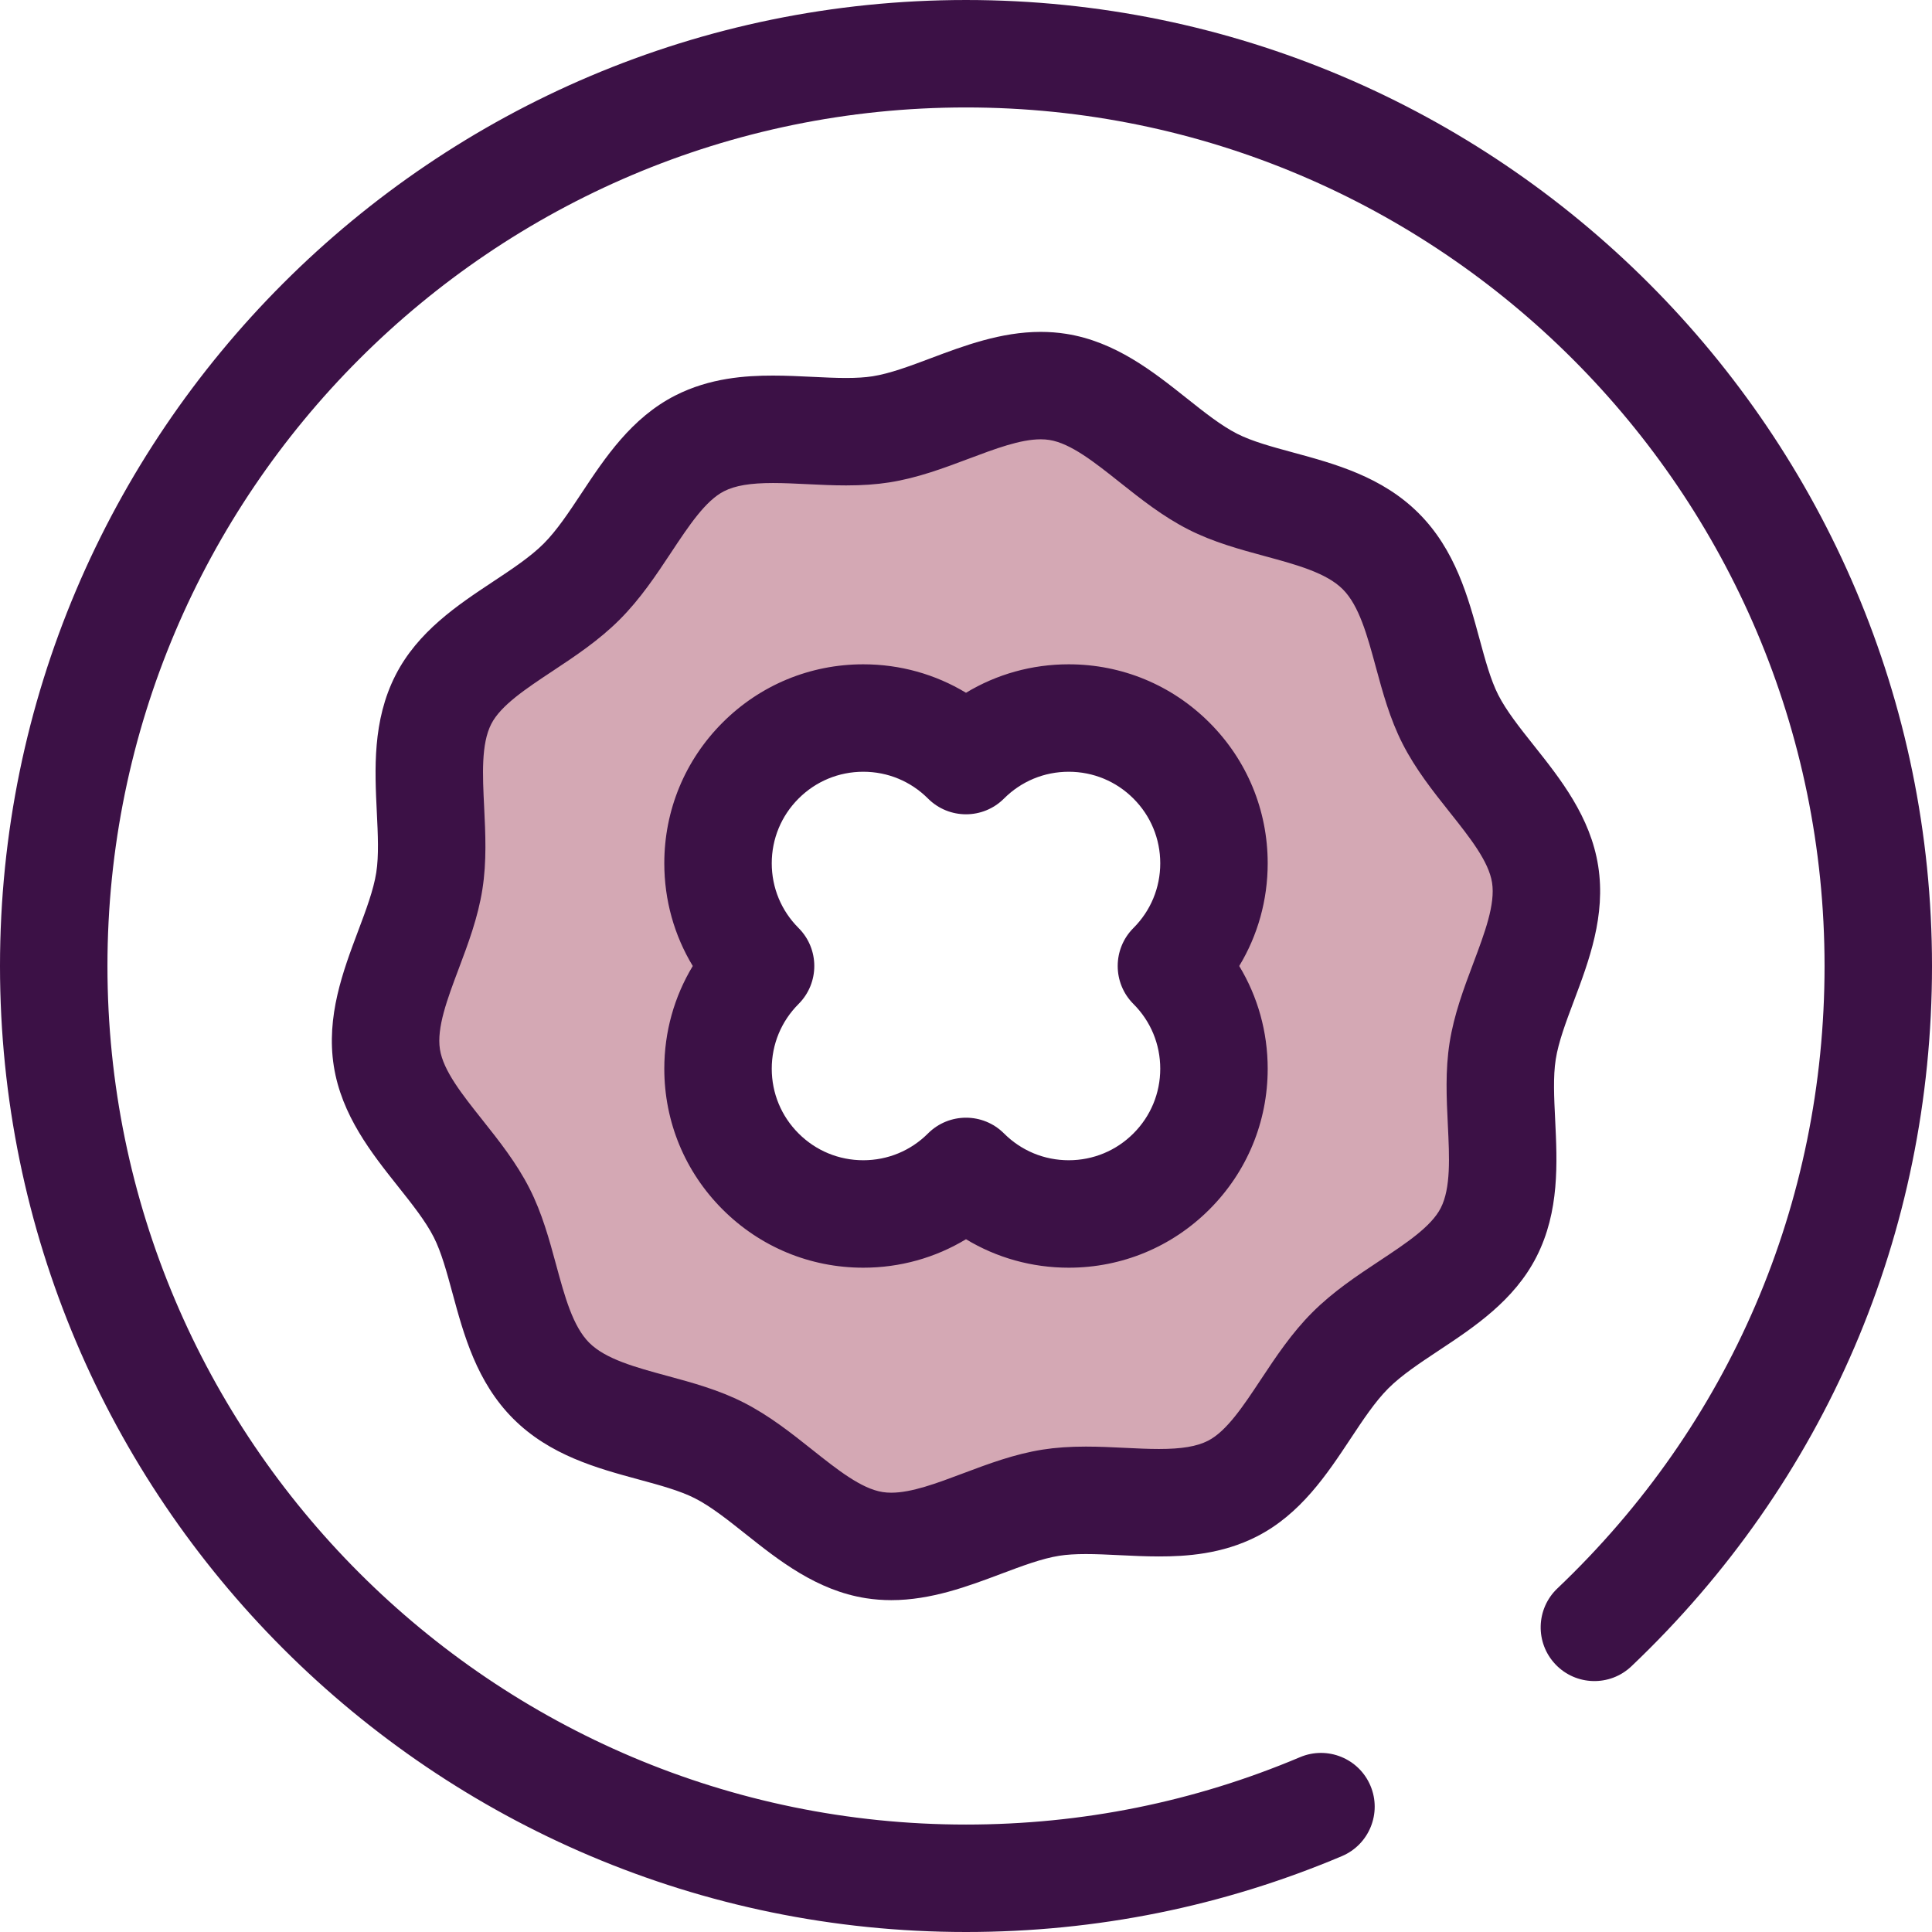 <?xml version="1.0" encoding="iso-8859-1"?>
<!-- Generator: Adobe Illustrator 19.0.0, SVG Export Plug-In . SVG Version: 6.00 Build 0)  -->
<svg version="1.1" id="Layer_1" xmlns="http://www.w3.org/2000/svg" xmlns:xlink="http://www.w3.org/1999/xlink" x="0px" y="0px"
	 viewBox="0 0 512.001 512.001" style="enable-background:new 0 0 512.001 512.001;" xml:space="preserve">
<path style="fill:#3C1146;" d="M256.001,512.001C114.841,512.001,0,397.161,0,256.001S114.841,0.001,256.001,0.001
	s256.001,114.841,256.001,256.001c0,70.848-28.291,136.756-79.661,185.583c-5.699,5.417-14.711,5.188-20.127-0.511
	c-5.417-5.699-5.19-14.711,0.511-20.127c45.658-43.397,70.802-101.975,70.802-164.944
	C483.525,130.543,381.458,28.475,256.001,28.475S28.475,130.543,28.475,256.001s102.068,227.526,227.526,227.526
	c30.71,0,60.493-6.01,88.525-17.859c7.241-3.062,15.597,0.326,18.657,7.57c3.062,7.243-0.326,15.596-7.569,18.658
	C324.054,505.237,290.539,512.001,256.001,512.001z"/>
<path style="fill:#D4A8B4;" d="M394.509,326.58c7.196-14.146,1.3-32.672,3.713-48.037c2.437-15.512,13.689-31.336,11.252-46.85
	c-2.413-15.366-17.921-26.96-25.118-41.106c-6.951-13.665-7.03-33.086-18.444-44.5c-11.413-11.413-30.835-11.492-44.499-18.445
	c-14.146-7.196-25.74-22.703-41.105-25.118c-15.513-2.437-31.336,8.814-46.85,11.252c-15.366,2.413-33.892-3.482-48.038,3.713
	c-13.665,6.951-19.868,25.236-31.282,36.65c-11.413,11.413-29.698,17.616-36.65,31.281c-7.196,14.146-1.3,32.672-3.713,48.037
	c-2.437,15.512-13.689,31.336-11.252,46.849c2.413,15.366,17.921,26.96,25.118,41.106c6.951,13.665,7.03,33.086,18.445,44.5
	c11.413,11.413,30.835,11.492,44.499,18.443c14.146,7.196,25.74,22.703,41.105,25.118c15.512,2.437,31.336-8.814,46.849-11.252
	c15.366-2.413,33.892,3.482,48.038-3.713c13.665-6.951,19.868-25.236,31.282-36.65C369.273,346.447,387.558,340.244,394.509,326.58z
	 M256.001,310.441c-15.033,15.033-39.408,15.033-54.441,0c-15.033-15.033-15.033-39.408,0-54.441
	c-15.033-15.033-15.033-39.408,0-54.441c15.033-15.033,39.408-15.033,54.441,0c15.033-15.033,39.408-15.033,54.441,0
	c15.033,15.033,15.033,39.408,0,54.441c15.033,15.033,15.033,39.408,0,54.441C295.407,325.474,271.034,325.474,256.001,310.441z"/>
<path style="fill:#3C1146;" d="M236.199,424.056c-2.279,0-4.54-0.174-6.719-0.515c-13.063-2.052-23.094-10.023-31.946-17.055
	c-4.705-3.74-9.15-7.271-13.406-9.436c-3.944-2.006-9.217-3.438-14.801-4.953c-11.064-3.003-23.603-6.407-33.31-16.114
	c-9.706-9.706-13.11-22.246-16.112-33.31c-1.516-5.584-2.947-10.857-4.953-14.801c-2.166-4.257-5.696-8.702-9.437-13.409
	c-7.032-8.85-15.002-18.88-17.055-31.943c-2.067-13.162,2.453-25.183,6.442-35.788c2.1-5.584,4.085-10.859,4.809-15.48
	c0.71-4.515,0.439-10.073,0.151-15.957c-0.555-11.387-1.183-24.293,4.938-36.325c5.907-11.613,16.513-18.638,25.869-24.837
	c5.096-3.376,9.909-6.563,13.403-10.056c3.492-3.492,6.682-8.306,10.056-13.403c6.199-9.357,13.224-19.962,24.837-25.869
	c9.185-4.673,18.657-5.272,25.881-5.272c3.568,0,7.065,0.171,10.445,0.335c3.152,0.154,6.131,0.299,8.952,0.299
	c2.785,0,5.076-0.148,7.005-0.45c4.62-0.726,9.895-2.709,15.48-4.809c8.671-3.262,18.5-6.958,29.07-6.958
	c2.279,0,4.54,0.174,6.719,0.515c13.063,2.052,23.094,10.023,31.946,17.055c4.705,3.74,9.15,7.271,13.406,9.437
	c3.944,2.006,9.217,3.438,14.801,4.953c11.064,3.003,23.603,6.407,33.31,16.114c9.706,9.706,13.11,22.246,16.112,33.31
	c1.515,5.584,2.947,10.857,4.953,14.801c2.165,4.257,5.696,8.702,9.437,13.409c7.032,8.85,15.002,18.88,17.055,31.943
	c2.067,13.162-2.453,25.183-6.442,35.788c-2.1,5.584-4.085,10.859-4.809,15.48c-0.71,4.515-0.439,10.073-0.151,15.957
	c0.555,11.387,1.183,24.293-4.938,36.325c-5.907,11.613-16.512,18.638-25.869,24.837c-5.096,3.376-9.909,6.563-13.403,10.056
	c-3.492,3.494-6.682,8.306-10.057,13.403c-6.198,9.357-13.222,19.962-24.836,25.869c-9.185,4.671-18.654,5.272-25.878,5.272
	c-0.001,0-0.001,0-0.004,0c-3.568,0-7.063-0.171-10.443-0.335c-3.154-0.154-6.132-0.299-8.954-0.299
	c-2.785,0-5.076,0.148-7.005,0.45c-4.62,0.726-9.895,2.709-15.48,4.809C256.599,420.359,246.771,424.056,236.199,424.056z
	 M204.847,128.005c-6.011,0-10.012,0.672-12.97,2.177c-4.928,2.507-9.338,9.166-14.008,16.215
	c-4.004,6.045-8.144,12.295-13.661,17.814c-5.517,5.517-11.767,9.657-17.812,13.661c-7.05,4.67-13.708,9.081-16.215,14.008
	c-2.691,5.289-2.295,13.42-1.875,22.028c0.345,7.06,0.7,14.361-0.463,21.763c-1.177,7.497-3.776,14.404-6.289,21.084
	c-3.017,8.023-5.867,15.6-4.965,21.346c0.887,5.645,5.906,11.961,11.219,18.648c4.452,5.604,9.058,11.398,12.523,18.212
	c3.337,6.561,5.227,13.521,7.055,20.253c2.274,8.376,4.421,16.288,8.767,20.634c4.347,4.347,12.258,6.495,20.634,8.767
	c6.731,1.827,13.692,3.716,20.254,7.055c6.813,3.467,12.606,8.07,18.211,12.522c6.687,5.313,13.003,10.332,18.65,11.219
	c0.722,0.114,1.495,0.171,2.299,0.171c5.393,0,12.025-2.494,19.047-5.135c6.679-2.511,13.585-5.11,21.084-6.287
	c3.407-0.535,7.143-0.796,11.424-0.796c3.517,0,6.985,0.169,10.339,0.332c3.179,0.155,6.183,0.302,9.058,0.302h0.001
	c6.01,0,10.009-0.672,12.969-2.177c4.928-2.507,9.338-9.166,14.007-16.215c4.005-6.045,8.145-12.295,13.662-17.814
	c5.517-5.517,11.767-9.657,17.812-13.661c7.05-4.67,13.708-9.081,16.215-14.008c2.691-5.289,2.295-13.42,1.875-22.028
	c-0.345-7.06-0.701-14.361,0.463-21.763c1.177-7.497,3.776-14.404,6.289-21.084c3.017-8.023,5.867-15.6,4.965-21.346
	c-0.887-5.645-5.906-11.961-11.219-18.648c-4.452-5.604-9.058-11.398-12.523-18.212c-3.337-6.561-5.227-13.521-7.055-20.253
	c-2.274-8.377-4.421-16.288-8.769-20.634c-4.345-4.347-12.257-6.495-20.633-8.767c-6.731-1.827-13.692-3.716-20.254-7.055
	c-6.813-3.467-12.606-8.07-18.211-12.522c-6.687-5.313-13.003-10.332-18.65-11.219c-0.722-0.114-1.495-0.171-2.299-0.171
	c-5.393,0-12.025,2.494-19.047,5.135c-6.679,2.511-13.585,5.11-21.084,6.287c-3.407,0.535-7.143,0.796-11.424,0.796
	c-3.515,0-6.985-0.169-10.339-0.332C210.727,128.151,207.723,128.005,204.847,128.005z M283.22,335.954
	c-9.745,0-19.089-2.627-27.22-7.544c-8.131,4.918-17.474,7.544-27.22,7.544c-14.086,0-27.329-5.486-37.288-15.445
	c-9.959-9.959-15.445-23.203-15.445-37.288c0-9.745,2.627-19.089,7.544-27.22c-4.918-8.131-7.544-17.474-7.544-27.22
	c0-14.086,5.486-27.329,15.445-37.288s23.203-15.445,37.288-15.445c9.745,0,19.089,2.627,27.22,7.544
	c8.131-4.918,17.474-7.544,27.22-7.544c14.086,0,27.329,5.486,37.288,15.445c9.959,9.959,15.445,23.203,15.445,37.288
	c0,9.745-2.627,19.089-7.544,27.22c4.918,8.131,7.544,17.474,7.544,27.22c0,14.086-5.486,27.329-15.445,37.288
	C310.548,330.469,297.306,335.954,283.22,335.954z M256.001,296.203c3.643,0,7.288,1.39,10.067,4.17
	c4.582,4.582,10.674,7.106,17.152,7.106c6.479,0,12.572-2.523,17.153-7.106c4.582-4.582,7.106-10.674,7.106-17.153
	c0-6.479-2.523-12.572-7.106-17.152c-5.56-5.56-5.56-14.575,0-20.136c4.582-4.582,7.106-10.674,7.106-17.152
	c0-6.479-2.523-12.572-7.106-17.153c-4.582-4.582-10.674-7.106-17.153-7.106s-12.572,2.523-17.152,7.106
	c-5.56,5.56-14.575,5.56-20.136,0c-4.582-4.582-10.674-7.106-17.152-7.106c-6.479,0-12.572,2.523-17.153,7.106
	c-4.582,4.582-7.106,10.674-7.106,17.153c0,6.479,2.523,12.572,7.106,17.152c5.56,5.56,5.56,14.575,0,20.136
	c-4.582,4.582-7.106,10.674-7.106,17.152c0,6.479,2.523,12.572,7.106,17.153c4.582,4.582,10.674,7.106,17.153,7.106
	c6.479,0,12.572-2.523,17.152-7.106C248.713,297.593,252.357,296.203,256.001,296.203z"/>
<g>
</g>
<g>
</g>
<g>
</g>
<g>
</g>
<g>
</g>
<g>
</g>
<g>
</g>
<g>
</g>
<g>
</g>
<g>
</g>
<g>
</g>
<g>
</g>
<g>
</g>
<g>
</g>
<g>
</g>
</svg>
